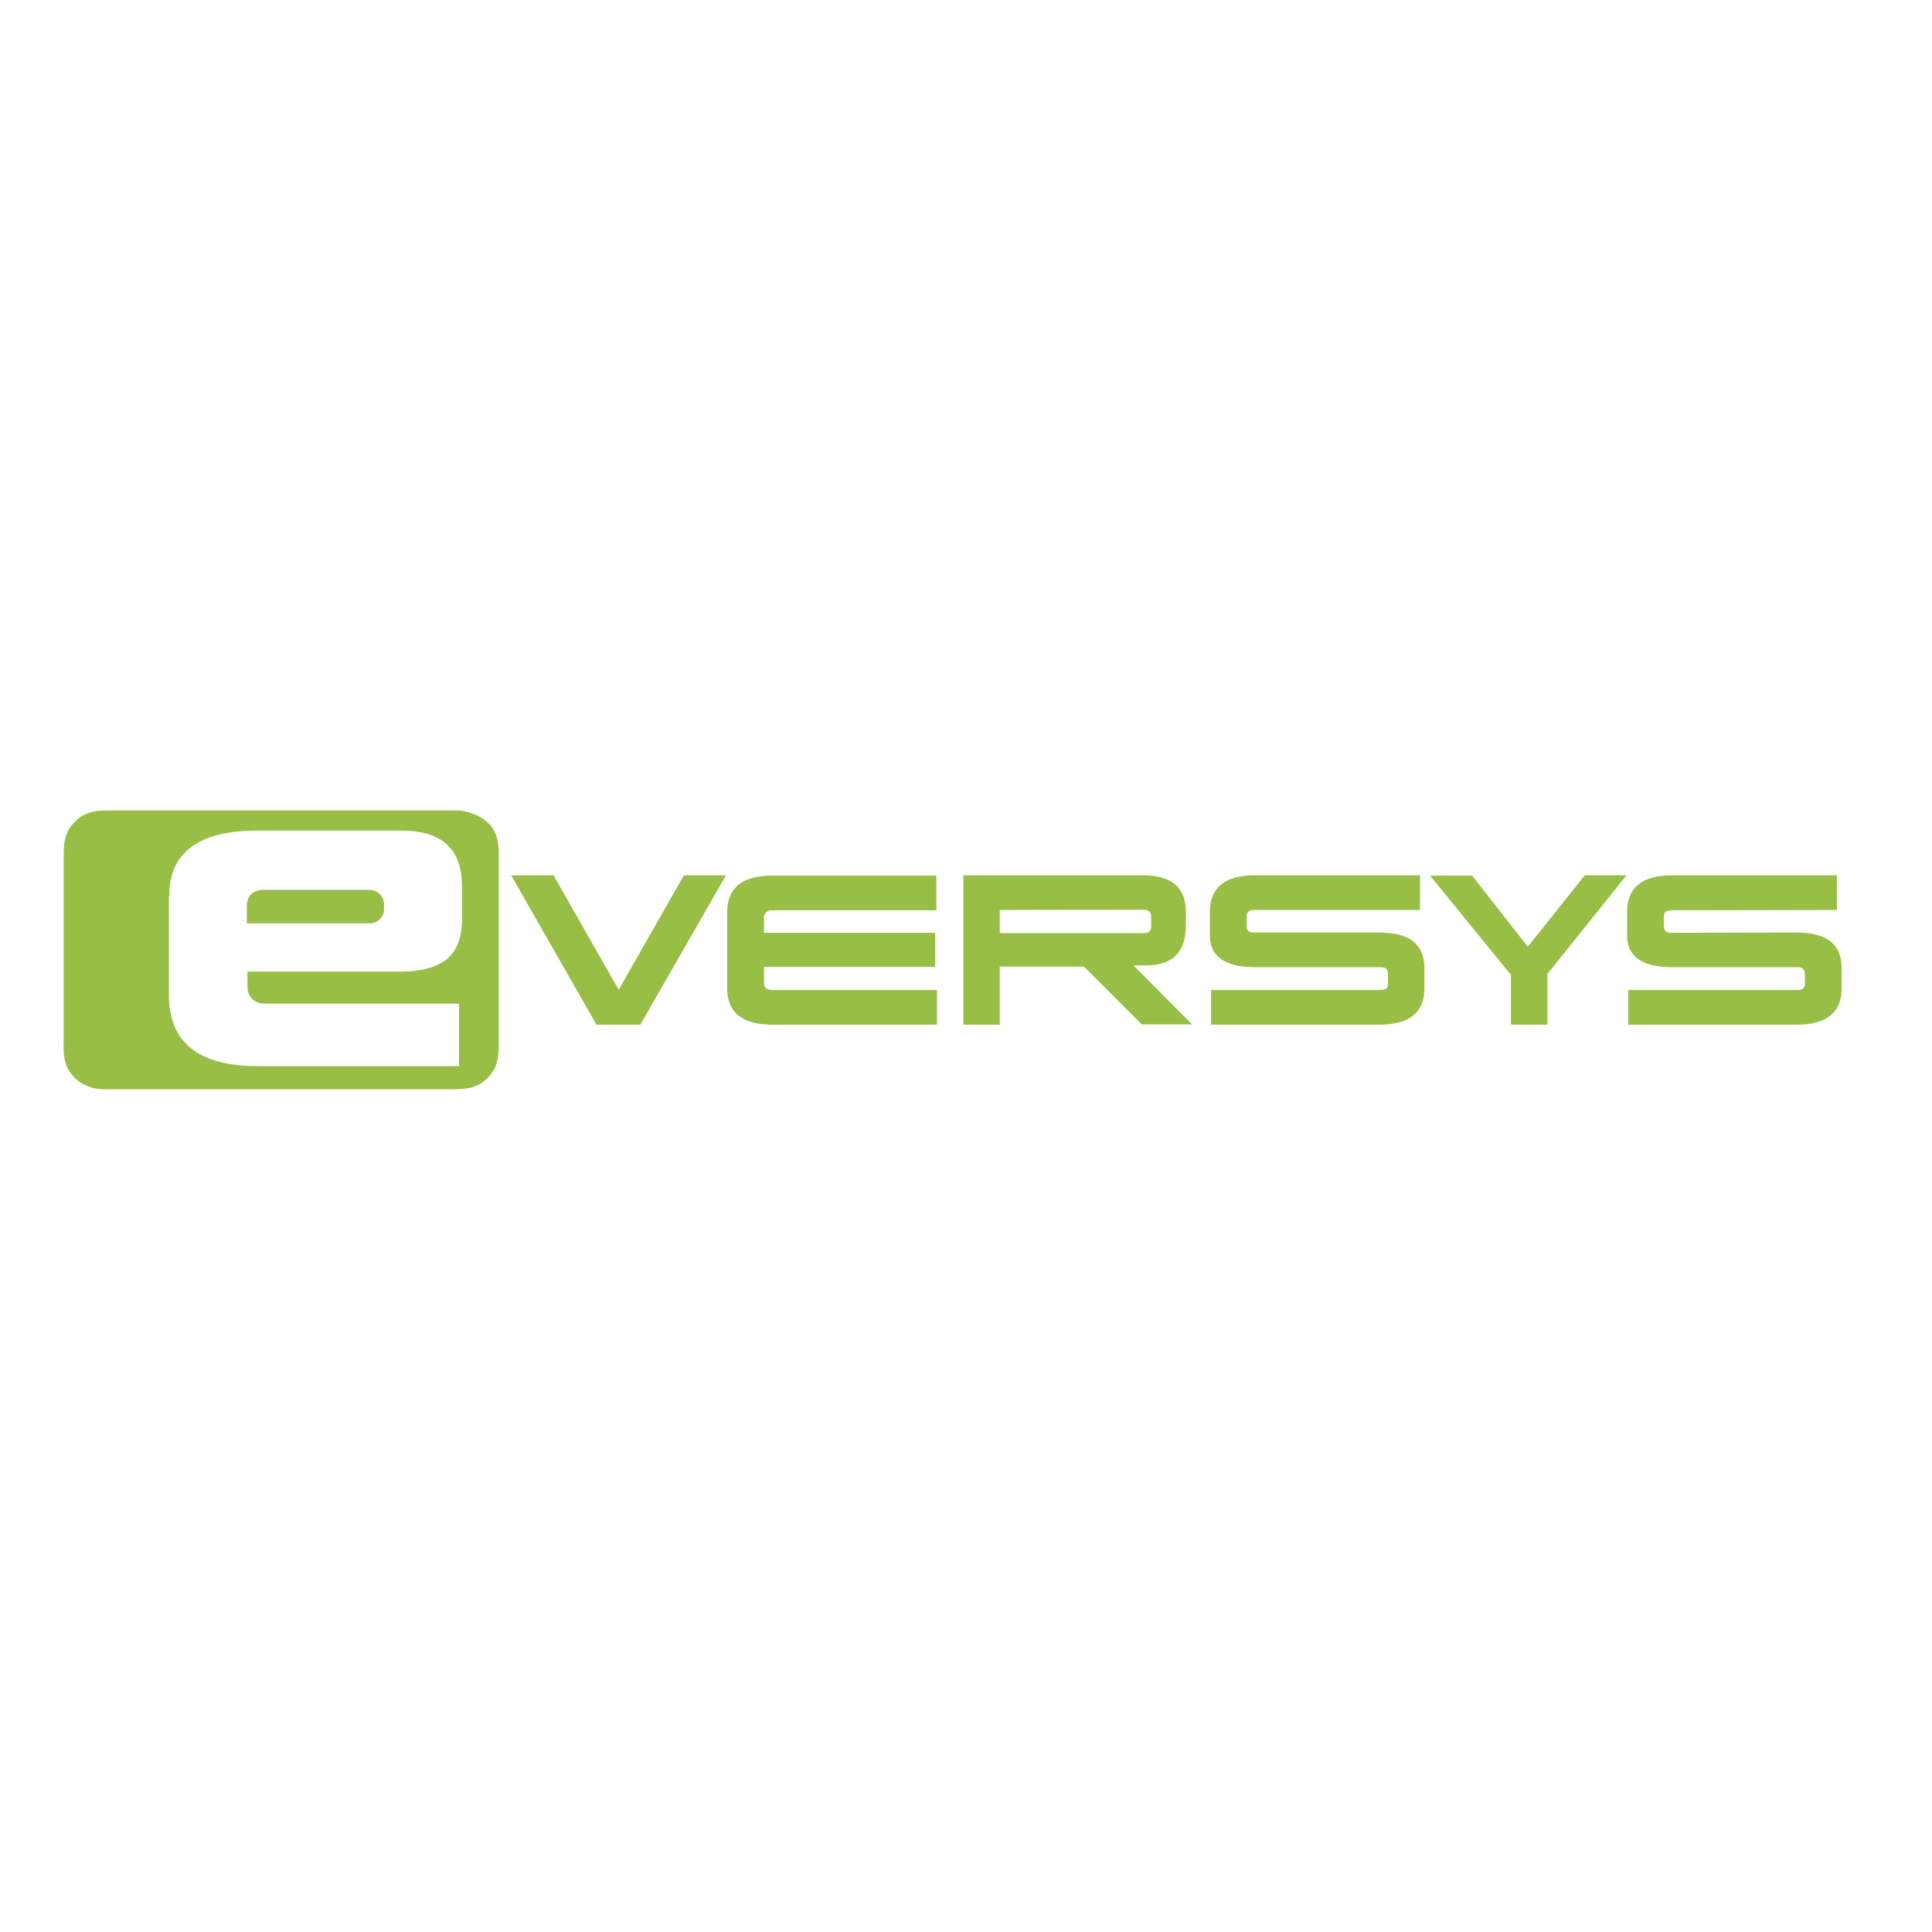 <?xml version="1.0" encoding="utf-8"?>
<!-- Generator: Adobe Illustrator 19.0.0, SVG Export Plug-In . SVG Version: 6.00 Build 0)  -->
<svg version="1.1" id="layer" xmlns="http://www.w3.org/2000/svg" xmlns:xlink="http://www.w3.org/1999/xlink" x="0px" y="0px"
	 viewBox="-153 -46 652 652" style="enable-background:new -153 -46 652 652;" xml:space="preserve">
<style type="text/css">
	.st0{fill:#98BE46;}
</style>
<path class="st0" d="M466.9,249.4v11.7l-56,0.1c-1.9,0-2.4,0.9-2.4,2.1v3.3c0,1.2,0.5,2.2,2.4,2.2l42.5-0.1c10.1,0,15.1,4,15.1,12
	v6.9c0,8.1-5.1,12.2-15.2,12.2h-56.8v-11.7h57.2c1.9,0,2.4-1,2.4-2.1v-3.4c0-1.2-0.6-2.2-2.4-2.2h-42.4c-10.1,0-15.2-3.6-15.2-10.7
	v-8c0-8.2,5.1-12.3,15.2-12.3H466.9z M381.8,249.4h14.1l-26.7,33.3v17.1h-12.3V283l-27.3-33.5h14.2l18.8,24L381.8,249.4z
	 M326.2,249.4v11.7h-56.1c-1.9,0-2.4,1-2.4,2.2v3.3c0,1.2,0.5,2.1,2.4,2.1h42.5c10.1,0,15.1,4,15.1,12v6.9c0,8.1-5.1,12.2-15.2,12.2
	h-56.8v-11.7H313c1.9,0,2.4-0.9,2.4-2.1v-3.4c0-1.2-0.5-2.2-2.4-2.2h-42.5c-10.1,0-15.2-3.6-15.2-10.7v-8c0-8.2,5.1-12.3,15.2-12.3
	H326.2z M172.1,249.4h60.6c9.7,0,14.5,4.1,14.5,12.3v4.5c0,8.5-3.8,13.6-13.5,13.6h-4.2l19.8,19.9h-17l-19.5-19.5h-28.4v19.6h-12.3
	V249.4z M184.4,261.1v7.8h48.7c1.6,0,2.4-0.8,2.4-2.2v-3.2c0-1.3-0.6-2.5-2.4-2.5L184.4,261.1z M163.2,288.1v11.7h-55.6
	c-10.1,0-15.2-4.1-15.2-12.3v-25.7c0-8.2,5.1-12.3,15.2-12.3H163v11.7h-55.4c-1.6-0.2-3,1.2-2.8,2.8v4.8h57.8v11.5h-57.8v5.3
	c0,1.7,0.9,2.5,2.8,2.5L163.2,288.1z M77.8,249.4l-22,38.6v0l-22-38.6H19.5l28.8,50.4l14.8,0L92,249.4H77.8z M-23.4,260.7v-1.5
	c0-2.7-2.2-4.9-5-4.9h-35.4c-3.9,0-5.9,1.9-5.9,5.8v5.5h41.3C-25.7,265.7-23.3,263.5-23.4,260.7L-23.4,260.7z M-23.4,260.7
	 M13.1,233.3c-2.4-3.6-8-5.8-12.3-5.8h-116.4c-4.4,0-8.1,0.1-11.7,3.4c-3.6,3.3-4.2,6.9-4.2,11.4v61.5c0,4.2-0.5,8.1,2.1,12
	c2.4,3.6,6.9,5.8,11.3,5.8H-0.6c4.4,0,8.1-0.1,11.7-3.4c3.6-3.3,4.2-6.9,4.2-11.4v-61.6C15.3,241.1,15.7,237.2,13.1,233.3
	L13.1,233.3z M-95.9,256.5c0-14.8,9.9-22.2,29.7-22.2h48.6c13.7,0,20.5,6.2,20.5,18.7v11.4c0,6-1.7,10.4-5,13.2
	c-3.4,2.8-8.5,4.2-15.3,4.3h-52.1v4.9c0,3.4,2,5.9,6,5.9H1.9v21.1h-67.9c-20,0-30-8-30-24.1V256.5z M-95.9,256.5"/>
</svg>

